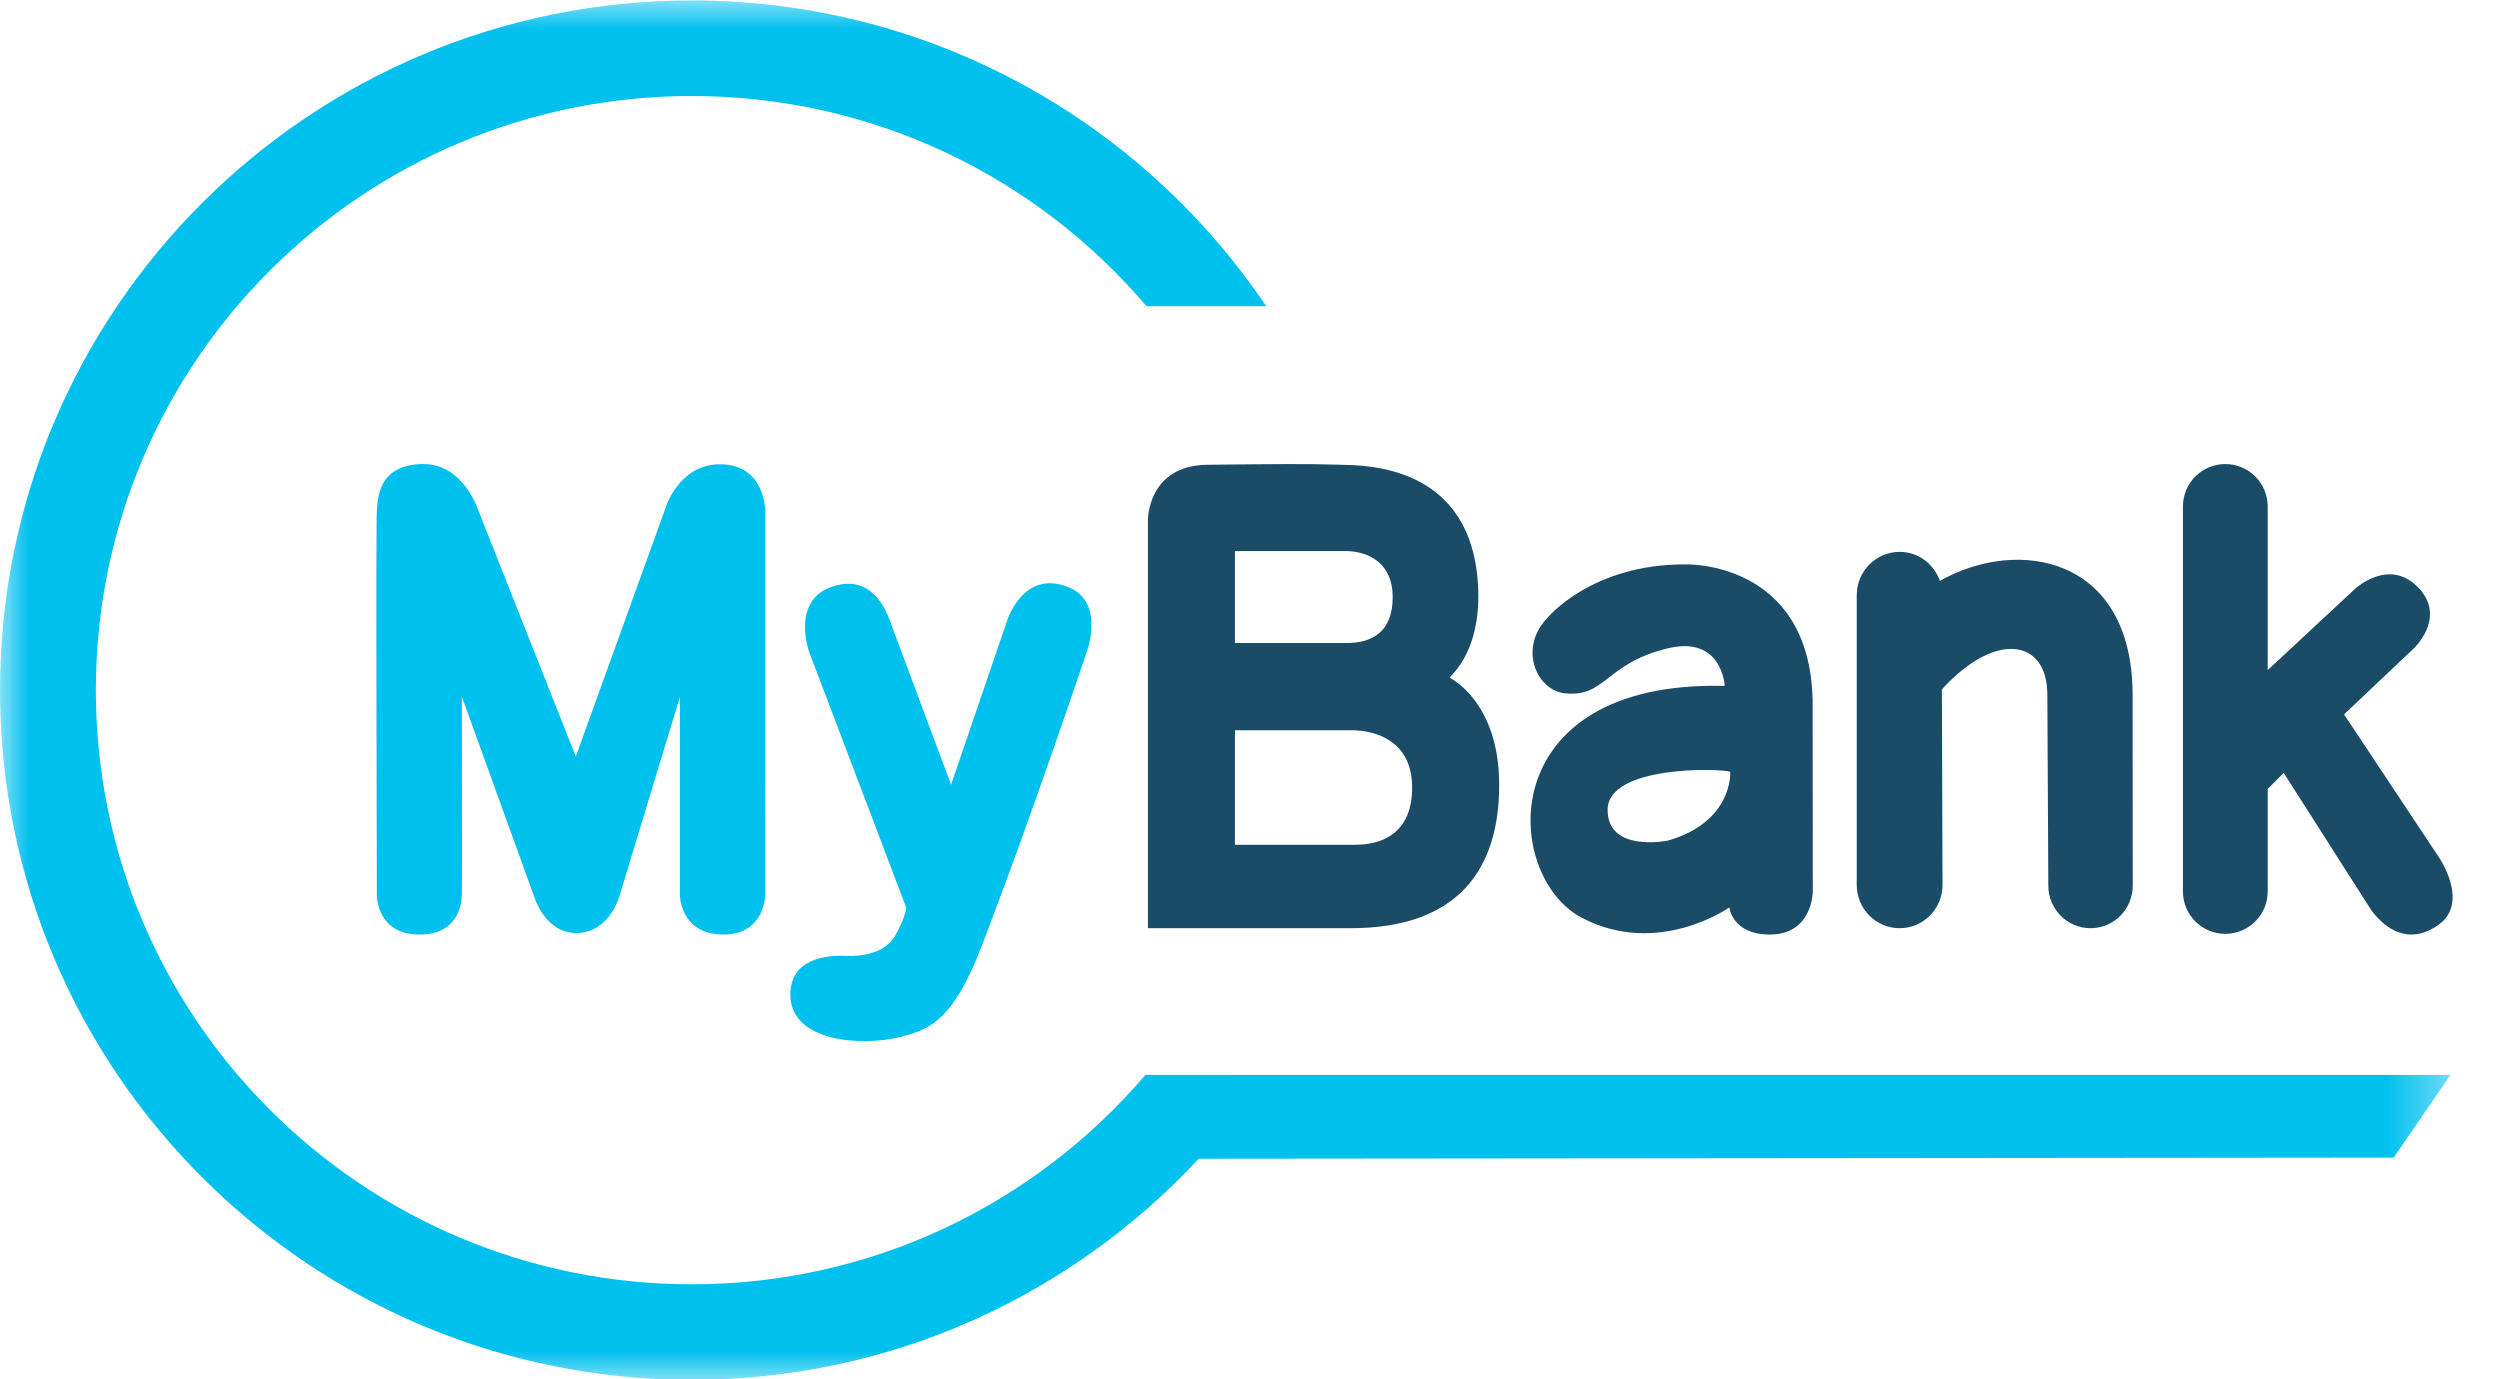 <svg width="58px" height="32px" viewBox="0 0 58 32" version="1.1" xmlns="http:&#x2F;&#x2F;www.w3.org&#x2F;2000&#x2F;svg"><title>MyBank</title><desc>Created with Sketch.</desc><defs><polygon id="path-1" points="3.086436e-05 0.01 42.616 0.01 42.616 24 3.086436e-05 24"></polygon></defs><g id="Page-1" stroke="none" stroke-width="1" fill="none" fill-rule="evenodd" transform="matrix(1.334, 0, 0, 1.334, -0, -0.003)"><g id="SPB_&amp;_AltPay_NewAssets" transform="translate(-100, -159)"><g id="MyBank" transform="translate(100, 159)"><path d="M29.01,14.621 C29.01,14.621 27.947,14.839 27.959,14.078 C27.97,13.316 29.894,13.362 30.091,13.424 C30.091,13.424 30.152,14.287 29.01,14.621 M29.33,9.818 C27.678,9.803 26.905,10.754 26.905,10.754 C26.404,11.286 26.725,12.008 27.217,12.06 C27.924,12.135 27.917,11.541 29.002,11.278 C29.954,11.048 29.995,11.931 29.995,11.931 C25.935,11.83 26.129,15.24 27.511,15.964 C28.837,16.659 30.076,15.783 30.076,15.783 C30.076,15.783 30.122,16.255 30.778,16.255 C31.528,16.255 31.527,15.505 31.527,15.505 L31.524,12.185 C31.475,9.757 29.33,9.818 29.33,9.818" id="Fill-1" fill="#1a4b67"></path><path d="M42.417,14.913 L40.766,12.427 L41.979,11.278 C41.979,11.278 42.539,10.76 42.08,10.246 C41.57,9.676 40.963,10.238 40.963,10.238 L39.438,11.656 L39.438,8.811 C39.438,8.403 39.108,8.073 38.701,8.073 C38.294,8.073 37.964,8.403 37.964,8.811 L37.964,15.505 C37.964,15.913 38.294,16.243 38.701,16.243 C39.108,16.243 39.438,15.913 39.438,15.505 L39.438,13.723 L39.717,13.444 L41.211,15.787 C41.211,15.787 41.697,16.6 42.414,16.082 C42.953,15.693 42.417,14.913 42.417,14.913" id="Fill-3" fill="#1a4b67"></path><path d="M37.089,12.092 C37.089,9.676 35.096,9.336 33.741,10.102 C33.74,10.103 33.739,10.106 33.738,10.106 C33.636,9.812 33.362,9.6 33.037,9.6 C32.625,9.6 32.291,9.938 32.291,10.354 L32.291,15.391 C32.291,15.808 32.625,16.145 33.037,16.145 C33.449,16.145 33.783,15.808 33.783,15.391 L33.772,11.993 C33.772,11.993 33.953,11.775 34.244,11.567 C34.941,11.067 35.606,11.237 35.606,12.092 L35.623,15.404 C35.623,15.814 35.952,16.145 36.357,16.145 C36.763,16.145 37.091,15.814 37.091,15.404 L37.089,12.092 Z" id="Fill-5" fill="#1a4b67"></path><path d="M15.561,16.286 C15.733,15.997 15.763,15.794 15.763,15.794 L14.07,11.335 C14.07,11.335 13.762,10.472 14.439,10.217 C15.157,9.946 15.416,10.636 15.47,10.781 C15.523,10.925 16.54,13.65 16.54,13.65 L17.518,10.787 C17.518,10.787 17.798,9.896 18.582,10.214 C19.229,10.476 18.896,11.35 18.896,11.35 C18.896,11.35 17.895,14.334 17.056,16.498 C16.555,17.792 16.127,17.919 15.638,18.04 C14.983,18.203 13.745,18.122 13.745,17.302 C13.745,16.656 14.403,16.615 14.699,16.625 C14.715,16.625 15.328,16.679 15.561,16.286" id="Fill-7" fill="#00C0EE"></path><path d="M11.567,8.857 L10.014,13.159 L8.32,8.883 C8.32,8.883 8.069,8.073 7.363,8.073 C6.545,8.073 6.572,8.723 6.554,8.883 C6.535,9.044 6.554,15.569 6.554,15.569 C6.554,15.569 6.545,16.255 7.296,16.255 C8.063,16.255 8.026,15.563 8.032,15.563 C8.038,15.563 8.032,12.118 8.032,12.118 L9.278,15.563 C9.278,15.563 9.462,16.241 10.038,16.228 C10.615,16.216 10.78,15.563 10.78,15.563 L11.824,12.124 L11.824,15.563 C11.824,15.563 11.824,16.255 12.578,16.255 C13.308,16.255 13.308,15.563 13.308,15.563 L13.309,8.889 C13.309,8.889 13.309,8.073 12.517,8.077 C11.86,8.08 11.61,8.712 11.567,8.857 C11.562,8.874 11.56,8.883 11.56,8.883" id="Fill-9" fill="#00C0EE"></path><g id="Group-13"><mask id="mask-2" fill="white"><polygon points="3.086436e-05 0.01 42.616 0.01 42.616 24 3.086436e-05 24" transform="matrix(1, 0, 0, 1, 0, 0)"></polygon></mask><g id="Clip-12"></g><path d="M42.616,18.697 L29.521,18.697 L19.906,18.696 L19.912,18.706 C18.012,20.926 15.189,22.338 12.032,22.338 C6.307,22.338 1.667,17.712 1.667,12.005 C1.667,6.298 6.307,1.672 12.032,1.672 C15.203,1.672 18.039,3.092 19.94,5.328 L22.021,5.328 C19.861,2.123 16.196,0.01 12.032,0.01 C5.387,0.01 3.086436e-05,5.38 3.086436e-05,12.005 C3.086436e-05,18.63 5.387,24 12.032,24 C15.518,24 18.65,22.516 20.847,20.154 L41.63,20.134 L42.616,18.697 Z" id="Fill-11" fill="#00C0EE" mask="url(#mask-2)"></path></g><path d="M23.564,14.694 L21.477,14.694 L21.477,12.703 L23.564,12.703 C24.069,12.729 24.559,12.986 24.559,13.699 C24.559,14.431 24.114,14.694 23.564,14.694 Z M21.477,9.586 L23.423,9.586 C23.812,9.596 24.221,9.804 24.221,10.385 C24.221,10.991 23.864,11.185 23.423,11.185 L21.477,11.185 L21.477,9.586 Z M25.209,11.788 C25.248,11.733 25.748,11.328 25.708,10.252 C25.629,8.073 23.738,8.098 23.319,8.085 C22.645,8.065 22.239,8.073 21.001,8.085 C19.956,8.095 19.964,9.046 19.964,9.046 L19.964,16.145 L23.486,16.145 C25.371,16.145 26.073,15.107 26.073,13.655 C26.073,12.194 25.209,11.788 25.209,11.788 Z" id="Fill-14" fill="#1a4b67"></path></g></g></g></svg>